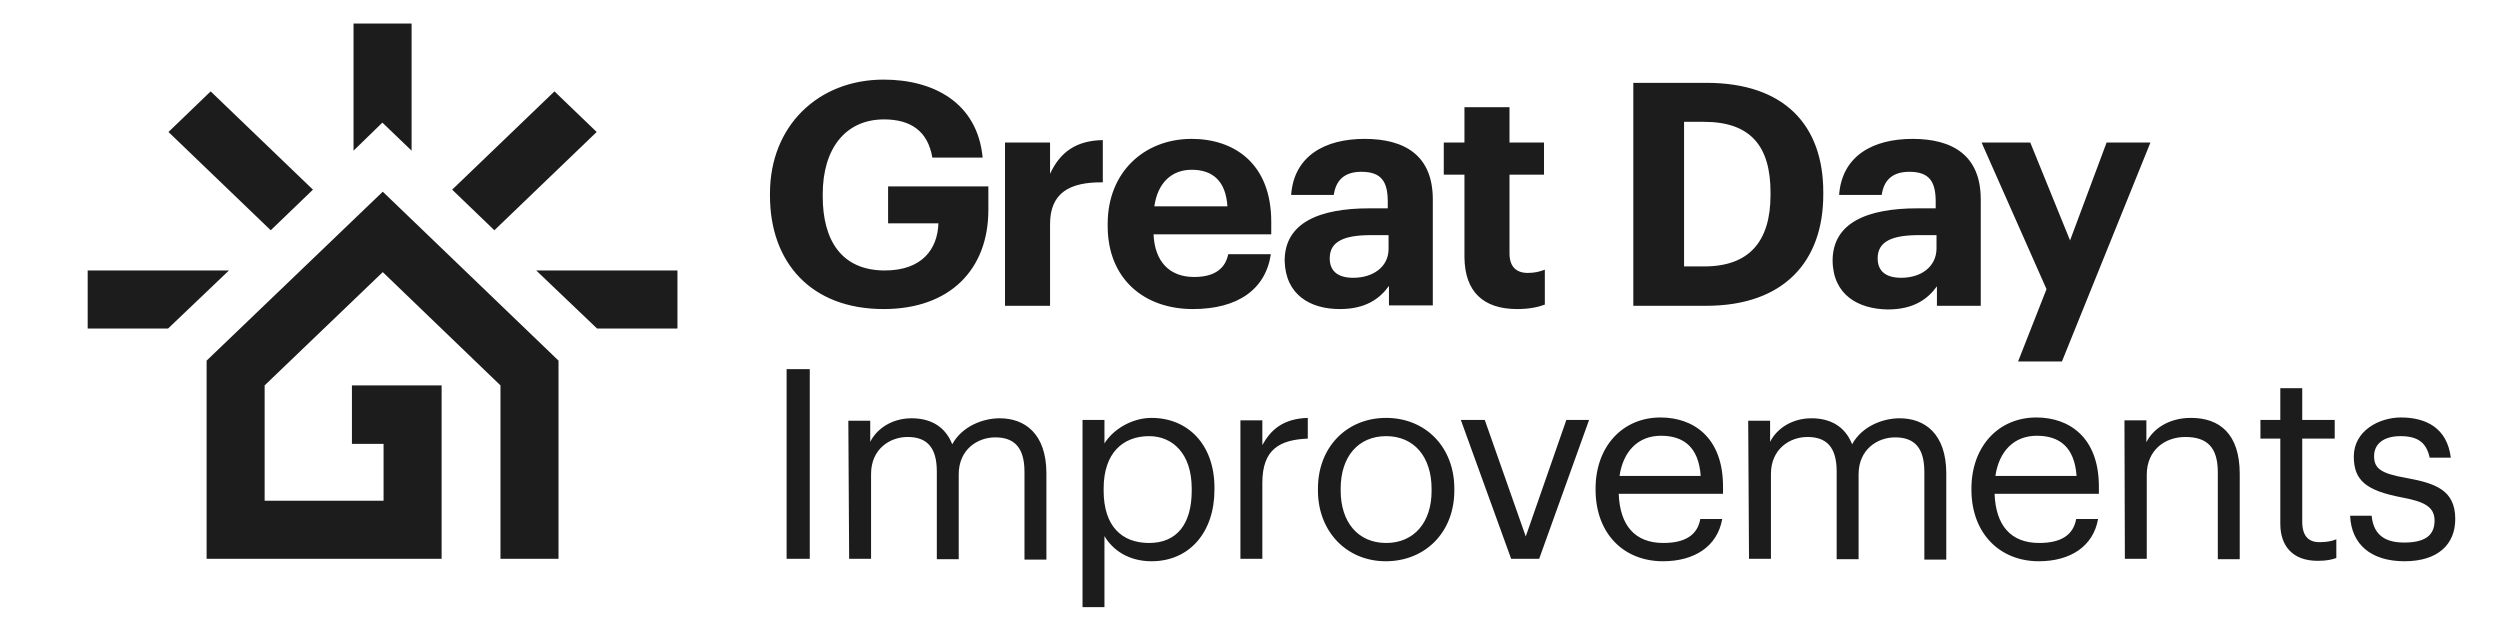<svg width="96" height="24" viewBox="0 0 96 24" fill="none" xmlns="http://www.w3.org/2000/svg">
<path d="M77.495 13.879H79.179L82.576 5.474H80.893L79.49 9.232L77.963 5.474H76.093L78.586 11.103L77.495 13.879ZM73.006 10.667C72.367 10.667 72.102 10.37 72.102 9.918C72.102 9.248 72.695 9.029 73.692 9.029H74.362V9.56C74.347 10.246 73.77 10.667 73.006 10.667ZM72.492 11.883C73.474 11.883 74.019 11.493 74.378 10.994V11.743H76.061V7.657C76.061 5.957 74.97 5.333 73.443 5.333C71.915 5.333 70.731 5.988 70.622 7.485H72.258C72.336 6.94 72.648 6.597 73.318 6.597C74.113 6.597 74.331 7.002 74.331 7.751V8H73.63C71.713 8 70.372 8.546 70.372 10.012C70.388 11.322 71.354 11.868 72.492 11.883ZM64.668 10.23V4.678H65.431C67.239 4.678 67.988 5.63 67.988 7.392V7.485C67.988 9.263 67.177 10.23 65.447 10.23H64.668ZM62.719 11.743H65.509C68.517 11.743 70.014 10.027 70.014 7.47V7.376C70.014 4.819 68.533 3.181 65.525 3.181H62.719V11.743ZM58.262 11.868C58.729 11.868 59.072 11.79 59.322 11.696V10.355C59.119 10.433 58.932 10.48 58.667 10.48C58.23 10.48 57.965 10.246 57.965 9.731V6.706H59.29V5.474H57.965V4.117H56.235V5.474H55.441V6.706H56.235V9.887C56.251 11.197 56.952 11.868 58.262 11.868ZM51.965 10.667C51.326 10.667 51.061 10.37 51.061 9.918C51.061 9.248 51.653 9.029 52.651 9.029H53.321V9.56C53.321 10.246 52.728 10.667 51.965 10.667ZM51.45 11.868C52.432 11.868 52.978 11.478 53.336 10.979V11.727H55.02V7.657C55.02 5.957 53.929 5.333 52.401 5.333C50.874 5.333 49.689 5.988 49.58 7.485H51.217C51.295 6.94 51.606 6.597 52.276 6.597C53.071 6.597 53.29 7.002 53.29 7.751V8H52.588C50.671 8 49.331 8.546 49.331 10.012C49.362 11.322 50.313 11.868 51.45 11.868ZM44.327 7.922C44.452 7.033 44.982 6.519 45.761 6.519C46.587 6.519 47.071 6.971 47.133 7.922H44.327ZM45.808 11.868C47.523 11.868 48.598 11.119 48.801 9.762H47.164C47.055 10.293 46.665 10.636 45.855 10.636C44.904 10.636 44.343 10.043 44.296 8.998H48.816V8.515C48.816 6.269 47.382 5.333 45.761 5.333C43.938 5.333 42.535 6.612 42.535 8.593V8.686C42.535 10.682 43.907 11.868 45.808 11.868ZM38.592 11.743H40.322V8.608C40.322 7.408 41.07 6.986 42.348 7.002V5.38C41.335 5.396 40.711 5.832 40.322 6.675V5.474H38.592V11.743ZM33.931 11.868C36.487 11.868 37.953 10.339 37.953 8.062V7.158H34.103V8.577H36.035C36.004 9.56 35.412 10.386 33.978 10.386C32.295 10.386 31.593 9.201 31.593 7.548V7.454C31.593 5.708 32.466 4.585 33.947 4.585C34.976 4.585 35.63 5.037 35.802 6.051H37.734C37.532 3.93 35.833 3.057 33.931 3.057C31.406 3.057 29.567 4.85 29.567 7.423V7.517C29.567 10.059 31.126 11.868 33.931 11.868Z" fill="#1C1C1C"/>
<path d="M92.334 21.552C93.627 21.552 94.282 20.896 94.282 19.93C94.282 18.807 93.503 18.557 92.412 18.355C91.43 18.183 91.165 17.996 91.165 17.512C91.165 17.029 91.555 16.748 92.178 16.748C92.848 16.748 93.175 16.998 93.3 17.575H94.111C93.97 16.421 93.144 16.031 92.194 16.031C91.352 16.031 90.386 16.546 90.386 17.528C90.386 18.448 90.853 18.838 92.24 19.103C93.066 19.259 93.487 19.446 93.487 19.992C93.487 20.553 93.129 20.834 92.318 20.834C91.461 20.834 91.134 20.429 91.071 19.805H90.245C90.292 20.912 91.056 21.552 92.334 21.552ZM88.998 21.536C89.341 21.536 89.544 21.489 89.715 21.427V20.709C89.528 20.787 89.326 20.819 89.061 20.819C88.64 20.819 88.406 20.569 88.406 20.039V16.842H89.653V16.125H88.406V14.908H87.564V16.125H86.801V16.842H87.564V20.117C87.564 20.959 88.032 21.536 88.998 21.536ZM81.595 21.458H82.436V18.23C82.436 17.279 83.138 16.78 83.917 16.78C84.775 16.78 85.164 17.201 85.164 18.136V21.474H86.006V18.199C86.006 16.655 85.227 16.047 84.135 16.047C83.263 16.047 82.67 16.483 82.421 16.982V16.14H81.579L81.595 21.458ZM76.623 18.277C76.763 17.325 77.34 16.733 78.213 16.733C79.085 16.733 79.662 17.169 79.74 18.277H76.623ZM78.29 21.552C79.491 21.552 80.379 20.99 80.566 19.93H79.725C79.615 20.553 79.132 20.85 78.306 20.85C77.215 20.85 76.638 20.179 76.592 18.963H80.597V18.682C80.597 16.78 79.444 16.031 78.197 16.031C76.732 16.031 75.703 17.154 75.703 18.76V18.838C75.719 20.491 76.794 21.552 78.29 21.552ZM67.162 21.458H68.004V18.199C68.004 17.247 68.721 16.78 69.406 16.78C70.139 16.78 70.528 17.169 70.528 18.105V21.474H71.37V18.214C71.37 17.263 72.087 16.795 72.773 16.795C73.505 16.795 73.895 17.185 73.895 18.121V21.489H74.737V18.183C74.737 16.639 73.895 16.062 72.944 16.062C72.29 16.062 71.495 16.374 71.121 17.06C70.84 16.343 70.248 16.062 69.562 16.062C68.798 16.062 68.222 16.468 67.972 16.967V16.156H67.131L67.162 21.458ZM62.19 18.277C62.33 17.325 62.907 16.733 63.78 16.733C64.652 16.733 65.229 17.169 65.307 18.277H62.19ZM63.858 21.552C65.058 21.552 65.946 20.99 66.133 19.93H65.291C65.182 20.553 64.699 20.85 63.873 20.85C62.782 20.85 62.205 20.179 62.159 18.963H66.164V18.682C66.164 16.78 65.011 16.031 63.764 16.031C62.299 16.031 61.27 17.154 61.27 18.76V18.838C61.286 20.491 62.346 21.552 63.858 21.552ZM58.028 21.458H59.104L61.021 16.125H60.148L58.589 20.6L57.015 16.125H56.096L58.028 21.458ZM53.228 20.85C52.152 20.85 51.482 20.054 51.482 18.838V18.76C51.482 17.544 52.152 16.748 53.228 16.748C54.303 16.748 54.973 17.544 54.973 18.776V18.854C54.973 20.054 54.303 20.85 53.228 20.85ZM53.212 21.552C54.724 21.552 55.846 20.444 55.846 18.838V18.76C55.846 17.169 54.739 16.047 53.228 16.047C51.716 16.047 50.609 17.169 50.609 18.76V18.838C50.609 20.398 51.7 21.552 53.212 21.552ZM47.632 21.458H48.474V18.542C48.474 17.232 49.16 16.889 50.219 16.842V16.047C49.269 16.078 48.801 16.499 48.474 17.091V16.14H47.632V21.458ZM44.125 20.85C43.081 20.85 42.38 20.21 42.38 18.838V18.76C42.38 17.388 43.128 16.748 44.125 16.748C45.029 16.748 45.762 17.419 45.762 18.76V18.838C45.762 20.132 45.185 20.85 44.125 20.85ZM41.569 23.314H42.411V20.585C42.722 21.115 43.33 21.552 44.219 21.552C45.684 21.552 46.635 20.429 46.635 18.807V18.729C46.635 17.06 45.606 16.047 44.219 16.047C43.439 16.047 42.722 16.515 42.411 17.029V16.125H41.569V23.314ZM32.607 21.458H33.449V18.199C33.449 17.247 34.166 16.78 34.851 16.78C35.584 16.78 35.974 17.169 35.974 18.105V21.474H36.815V18.214C36.815 17.263 37.532 16.795 38.218 16.795C38.95 16.795 39.34 17.185 39.34 18.121V21.489H40.182V18.183C40.182 16.639 39.34 16.062 38.389 16.062C37.735 16.062 36.94 16.374 36.566 17.06C36.285 16.343 35.693 16.062 35.007 16.062C34.243 16.062 33.667 16.468 33.417 16.967V16.156H32.576L32.607 21.458ZM30.206 21.458H31.095V14.175H30.206V21.458Z" fill="#1C1C1C"/>
<path d="M15.805 5.785V0.904H13.576V5.785L14.683 4.709L15.805 5.785Z" fill="#1C1C1C"/>
<path d="M26.014 10.386H20.59L22.928 12.616H26.014V10.386Z" fill="#1C1C1C"/>
<path d="M21.447 21.458H19.218V14.799L14.698 10.449L10.162 14.799V19.228H14.729V17.045H13.514V14.799H16.958V21.458H7.934V13.848L14.698 7.361L21.447 13.848V21.458Z" fill="#1C1C1C"/>
<path d="M3.367 10.386H8.791L6.453 12.616H3.367V10.386Z" fill="#1C1C1C"/>
<path d="M22.912 5.068L21.291 3.509L17.363 7.283L18.984 8.842L22.912 5.068Z" fill="#1C1C1C"/>
<path d="M6.469 5.068L8.089 3.509L12.017 7.283L10.396 8.842L6.469 5.068Z" fill="#1C1C1C"/>
</svg>
